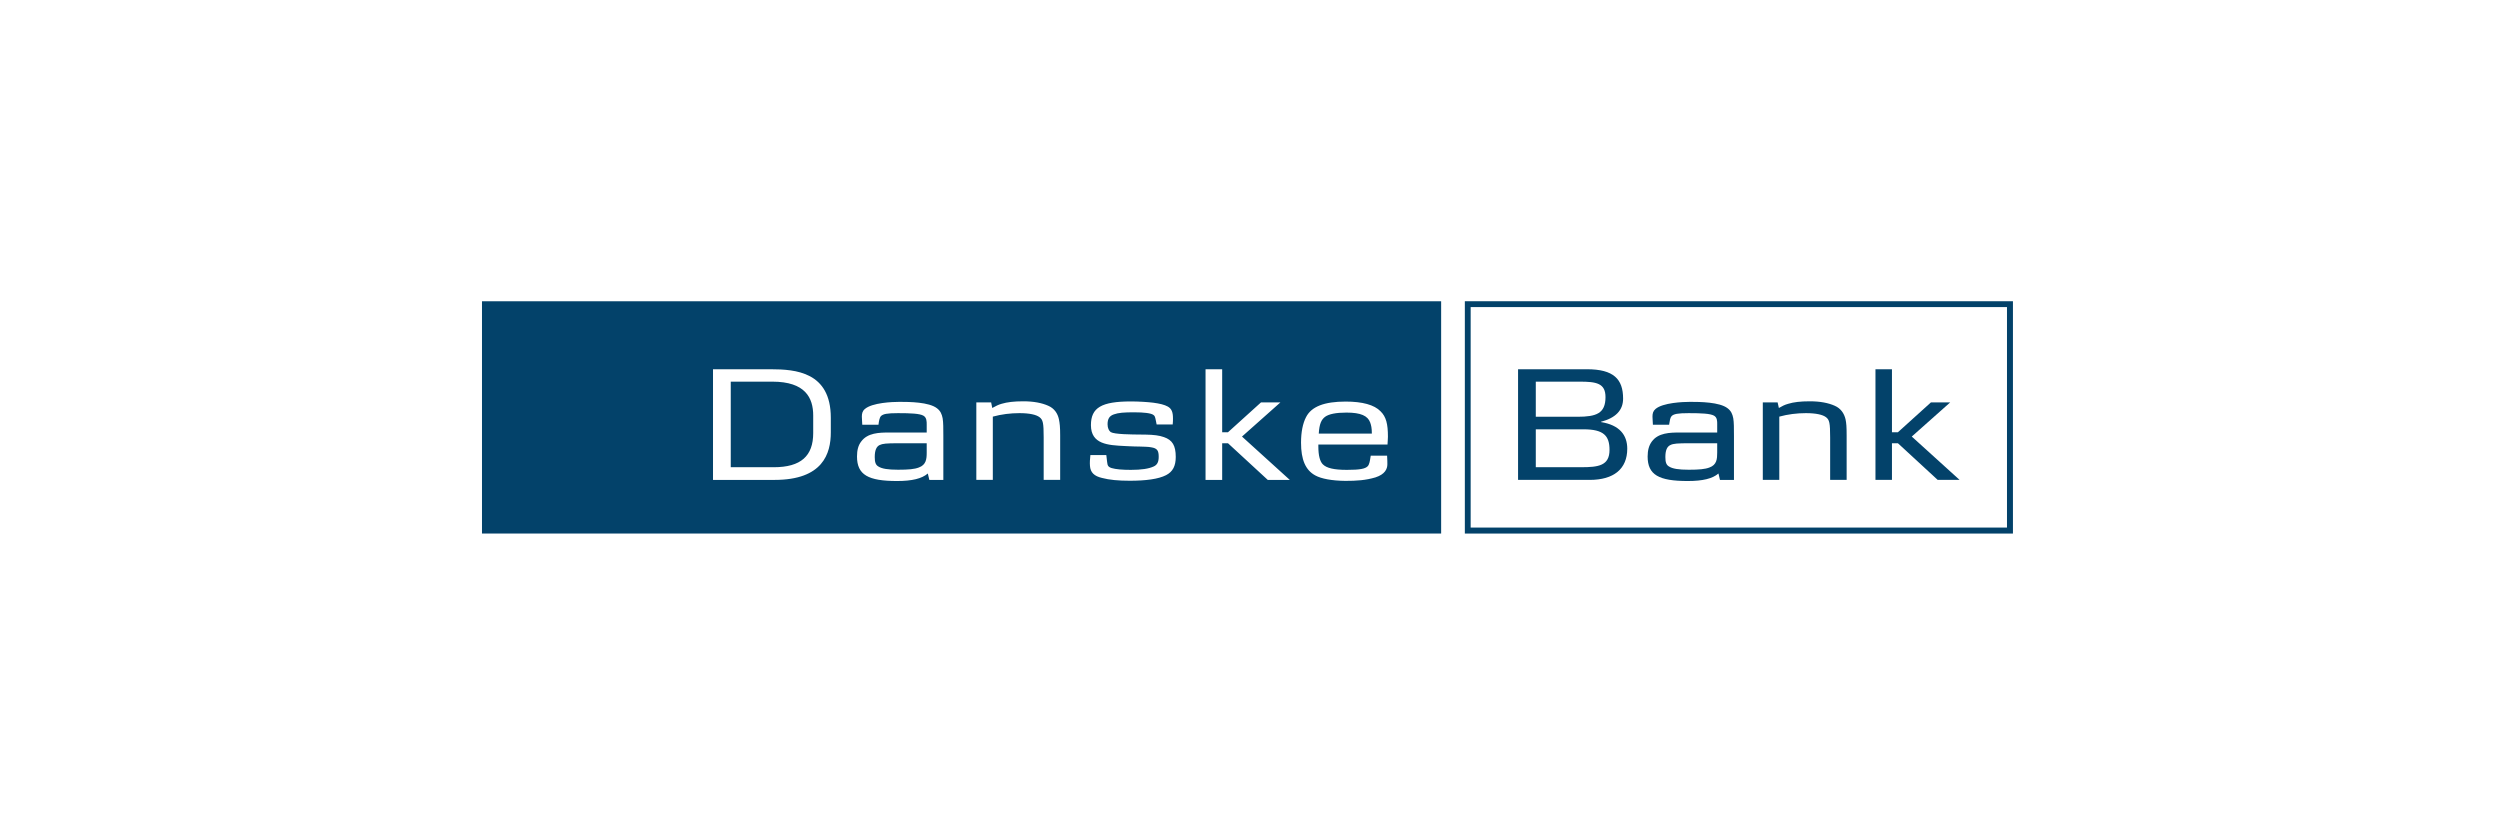 <svg width="300" height="100" viewBox="0 0 300 100" fill="none" xmlns="http://www.w3.org/2000/svg">
<g id="logo  B" clip-path="url(#clip0_0_2)">
<g id="Logo Active">
<g id="Group 20 Copy 7">
<g id="logo-A">
<path id="Shape" fill-rule="evenodd" clip-rule="evenodd" d="M175.781 36.148L241.553 36.148V64.027L175.781 64.027V36.148ZM240.838 63.308V36.85L176.479 36.85V63.308L240.838 63.308Z" fill="#03426A"/>
<path id="Combined-Shape" fill-rule="evenodd" clip-rule="evenodd" d="M172.937 64.027V36.148H57.838V64.027H172.937ZM103.788 49.076C104.669 48.323 107.064 48.223 107.945 48.223C109.11 48.223 111.471 48.24 112.436 48.992C112.851 49.31 113.018 49.678 113.118 50.197C113.201 50.698 113.201 51.384 113.201 52.371V57.589H111.521L111.338 56.819C110.623 57.438 109.442 57.722 107.646 57.722C104.187 57.722 102.84 56.986 102.84 54.779C102.84 54.026 102.99 53.441 103.339 52.989C104.104 51.936 105.501 51.902 106.715 51.902H111.205V50.999L111.205 50.956C111.206 50.578 111.206 50.104 110.806 49.879C110.357 49.628 109.293 49.578 107.763 49.578C106.432 49.578 105.983 49.678 105.717 49.929C105.525 50.137 105.464 50.608 105.43 50.875C105.425 50.909 105.421 50.939 105.418 50.966H103.472C103.464 50.776 103.453 50.607 103.444 50.457L103.444 50.457L103.444 50.457C103.432 50.276 103.422 50.124 103.422 49.996C103.422 49.628 103.489 49.327 103.788 49.076ZM161.479 48.189C158.934 48.189 157.371 48.775 156.722 50.062C156.34 50.798 156.124 51.835 156.124 53.123C156.124 55.147 156.656 56.417 157.836 57.053C158.568 57.454 159.832 57.688 161.445 57.705C162.792 57.705 163.873 57.638 165.054 57.287C166.202 56.919 166.484 56.267 166.484 55.715C166.484 55.581 166.484 55.13 166.451 54.678H164.489C164.472 54.748 164.458 54.845 164.442 54.954C164.392 55.289 164.323 55.748 164.123 55.949C163.823 56.25 163.225 56.384 161.628 56.384C160.048 56.384 159.184 56.167 158.735 55.715C158.402 55.381 158.202 54.678 158.202 53.591V53.34H166.501C166.508 53.138 166.519 53.003 166.529 52.882V52.882L166.529 52.882C166.541 52.733 166.551 52.607 166.551 52.404C166.551 50.865 166.335 50.012 165.669 49.36C164.921 48.574 163.474 48.189 161.479 48.189ZM130.912 51.016C130.912 48.909 132.193 48.173 135.718 48.173C136.616 48.173 137.714 48.24 138.379 48.323C139.144 48.424 139.726 48.557 140.142 48.791C140.608 49.059 140.757 49.477 140.757 50.213C140.757 50.414 140.757 50.614 140.724 50.932H138.795L138.712 50.514C138.612 50.012 138.579 49.912 138.412 49.795C138.13 49.578 137.281 49.477 136.084 49.477C134.887 49.477 134.205 49.527 133.656 49.728C133.141 49.912 132.908 50.246 132.908 50.916C132.908 51.367 133.074 51.702 133.29 51.852C133.729 52.123 135.773 52.139 136.945 52.148C137.149 52.149 137.326 52.151 137.464 52.153C138.462 52.17 139.111 52.253 139.676 52.454C140.691 52.805 141.09 53.474 141.09 54.829C141.09 55.916 140.741 56.602 139.926 57.02C139.011 57.488 137.514 57.689 135.569 57.689C134.221 57.689 133.107 57.588 132.242 57.354C131.311 57.137 130.846 56.702 130.796 55.899C130.762 55.481 130.796 55.113 130.846 54.611H132.758C132.801 54.912 132.816 55.082 132.826 55.191C132.831 55.252 132.835 55.295 132.841 55.331C132.849 55.381 132.855 55.429 132.861 55.474C132.907 55.819 132.934 56.019 133.39 56.167C133.889 56.317 134.687 56.384 135.702 56.384C136.965 56.384 137.847 56.25 138.429 55.983C138.845 55.799 139.044 55.464 139.044 54.829C139.044 54.093 138.895 53.792 138.13 53.675C137.953 53.637 137.776 53.628 137.592 53.618L137.591 53.618C137.533 53.615 137.474 53.612 137.415 53.608C137.328 53.597 137.116 53.593 136.786 53.587C136.608 53.584 136.396 53.581 136.151 53.575C135.951 53.575 135.733 53.562 135.494 53.549L135.494 53.549L135.493 53.549C135.334 53.54 135.166 53.531 134.986 53.524L134.93 53.522C132.968 53.422 130.912 53.318 130.912 51.016ZM92.5 44.31L85.561 44.31V57.589H92.945C98.749 57.589 99.697 54.428 99.697 51.886V50.13C99.697 44.613 95.441 44.318 92.5 44.31ZM120.185 48.457C120.851 48.256 121.682 48.156 122.796 48.156C124.06 48.156 125.041 48.357 125.79 48.691C126.522 49.009 126.921 49.611 127.07 50.313C127.17 50.798 127.22 51.216 127.22 52.27V57.588H125.241V52.504C125.241 50.748 125.158 50.38 124.742 50.062C124.343 49.761 123.545 49.577 122.331 49.577C121.266 49.577 120.169 49.711 119.138 49.995V57.588H117.159V48.29H118.938L119.071 48.959L119.114 48.935C119.492 48.729 119.785 48.57 120.185 48.457ZM146.661 44.31H144.665V57.589H146.661V53.19H147.359L152.132 57.589H154.776L149.039 52.387L153.646 48.29H151.317L147.359 51.869H146.661V44.31ZM111.205 54.31V53.19L107.705 53.19C106.37 53.194 105.915 53.232 105.551 53.407C105.168 53.591 104.969 54.043 104.969 54.846C104.969 55.481 105.085 55.782 105.385 55.966C105.817 56.251 106.549 56.367 107.779 56.367C109.01 56.367 109.742 56.301 110.257 56.1C111.139 55.782 111.205 55.08 111.205 54.31ZM92.679 45.798C96.637 45.798 97.585 47.738 97.585 49.862V51.969C97.585 54.712 96.121 56.067 92.845 56.067H87.69V45.798H92.679ZM164.422 50.698C164.123 49.895 163.308 49.511 161.579 49.511C160.331 49.511 159.483 49.678 159.017 50.013C158.568 50.347 158.319 50.865 158.252 52.036H164.622C164.622 51.35 164.539 51.033 164.422 50.698Z" fill="#03426A"/>
<path id="Shape_2" fill-rule="evenodd" clip-rule="evenodd" d="M195.271 53.842C195.271 52.203 194.34 50.999 192.111 50.648V50.614C193.841 50.163 194.772 49.26 194.772 47.838C194.772 45.497 193.641 44.309 190.432 44.309H182.167V57.588H190.764C193.658 57.588 195.271 56.267 195.271 53.842ZM192.66 47.654C192.66 49.611 191.562 50.012 189.301 50.012H184.295V45.798H189.55C191.562 45.798 192.66 45.982 192.66 47.654ZM189.75 56.066C191.812 56.066 193.142 55.882 193.142 53.992C193.142 52.303 192.46 51.517 190.016 51.517H184.295V56.066H189.75Z" fill="#03426A"/>
<path id="Shape_3" fill-rule="evenodd" clip-rule="evenodd" d="M208.076 52.371V57.589H206.397L206.214 56.819C205.499 57.438 204.335 57.722 202.522 57.722C199.063 57.722 197.716 56.986 197.716 54.779C197.716 54.026 197.882 53.441 198.215 52.989C198.98 51.936 200.377 51.902 201.591 51.902H206.064V50.999C206.064 50.973 206.064 50.947 206.065 50.919C206.067 50.548 206.069 50.097 205.682 49.879C205.233 49.628 204.168 49.578 202.638 49.578C201.308 49.578 200.859 49.678 200.593 49.929C200.425 50.111 200.367 50.495 200.327 50.767C200.315 50.845 200.305 50.914 200.294 50.966H198.348C198.34 50.776 198.329 50.607 198.32 50.457C198.308 50.276 198.298 50.124 198.298 49.996C198.298 49.628 198.364 49.327 198.664 49.076C199.545 48.324 201.94 48.223 202.821 48.223C203.985 48.223 206.347 48.24 207.311 48.992C207.727 49.31 207.894 49.678 207.993 50.197C208.076 50.698 208.076 51.384 208.076 52.371ZM205.133 56.1C206.014 55.782 206.064 55.08 206.064 54.31V53.19H202.804C201.291 53.19 200.809 53.223 200.443 53.407C200.044 53.591 199.844 54.043 199.844 54.846C199.844 55.481 199.961 55.782 200.26 55.966C200.692 56.251 201.424 56.368 202.655 56.368C203.885 56.368 204.617 56.301 205.133 56.1Z" fill="#03426A"/>
<path id="Path" d="M219.618 57.588V52.504C219.618 50.748 219.535 50.38 219.119 50.062C218.72 49.761 217.922 49.577 216.708 49.577C215.643 49.577 214.546 49.711 213.515 49.995V57.588H211.536V48.29H213.315L213.465 48.959C213.847 48.741 214.147 48.574 214.579 48.457C215.228 48.256 216.059 48.156 217.173 48.156C218.437 48.156 219.418 48.356 220.167 48.691C220.899 49.009 221.298 49.611 221.464 50.313C221.564 50.798 221.597 51.216 221.597 52.27V57.588H219.618" fill="#03426A"/>
<path id="Path_2" d="M232.523 57.588L227.75 53.19H227.035V57.588H225.056V44.309H227.035V51.868H227.75L231.708 48.29H234.02L229.413 52.387L235.151 57.588H232.523" fill="#03426A"/>
</g>
</g>
</g>
</g>
<defs>
<clipPath id="clip0_0_2">
<rect width="300" height="100" fill="white"/>
</clipPath>
</defs>
</svg>
